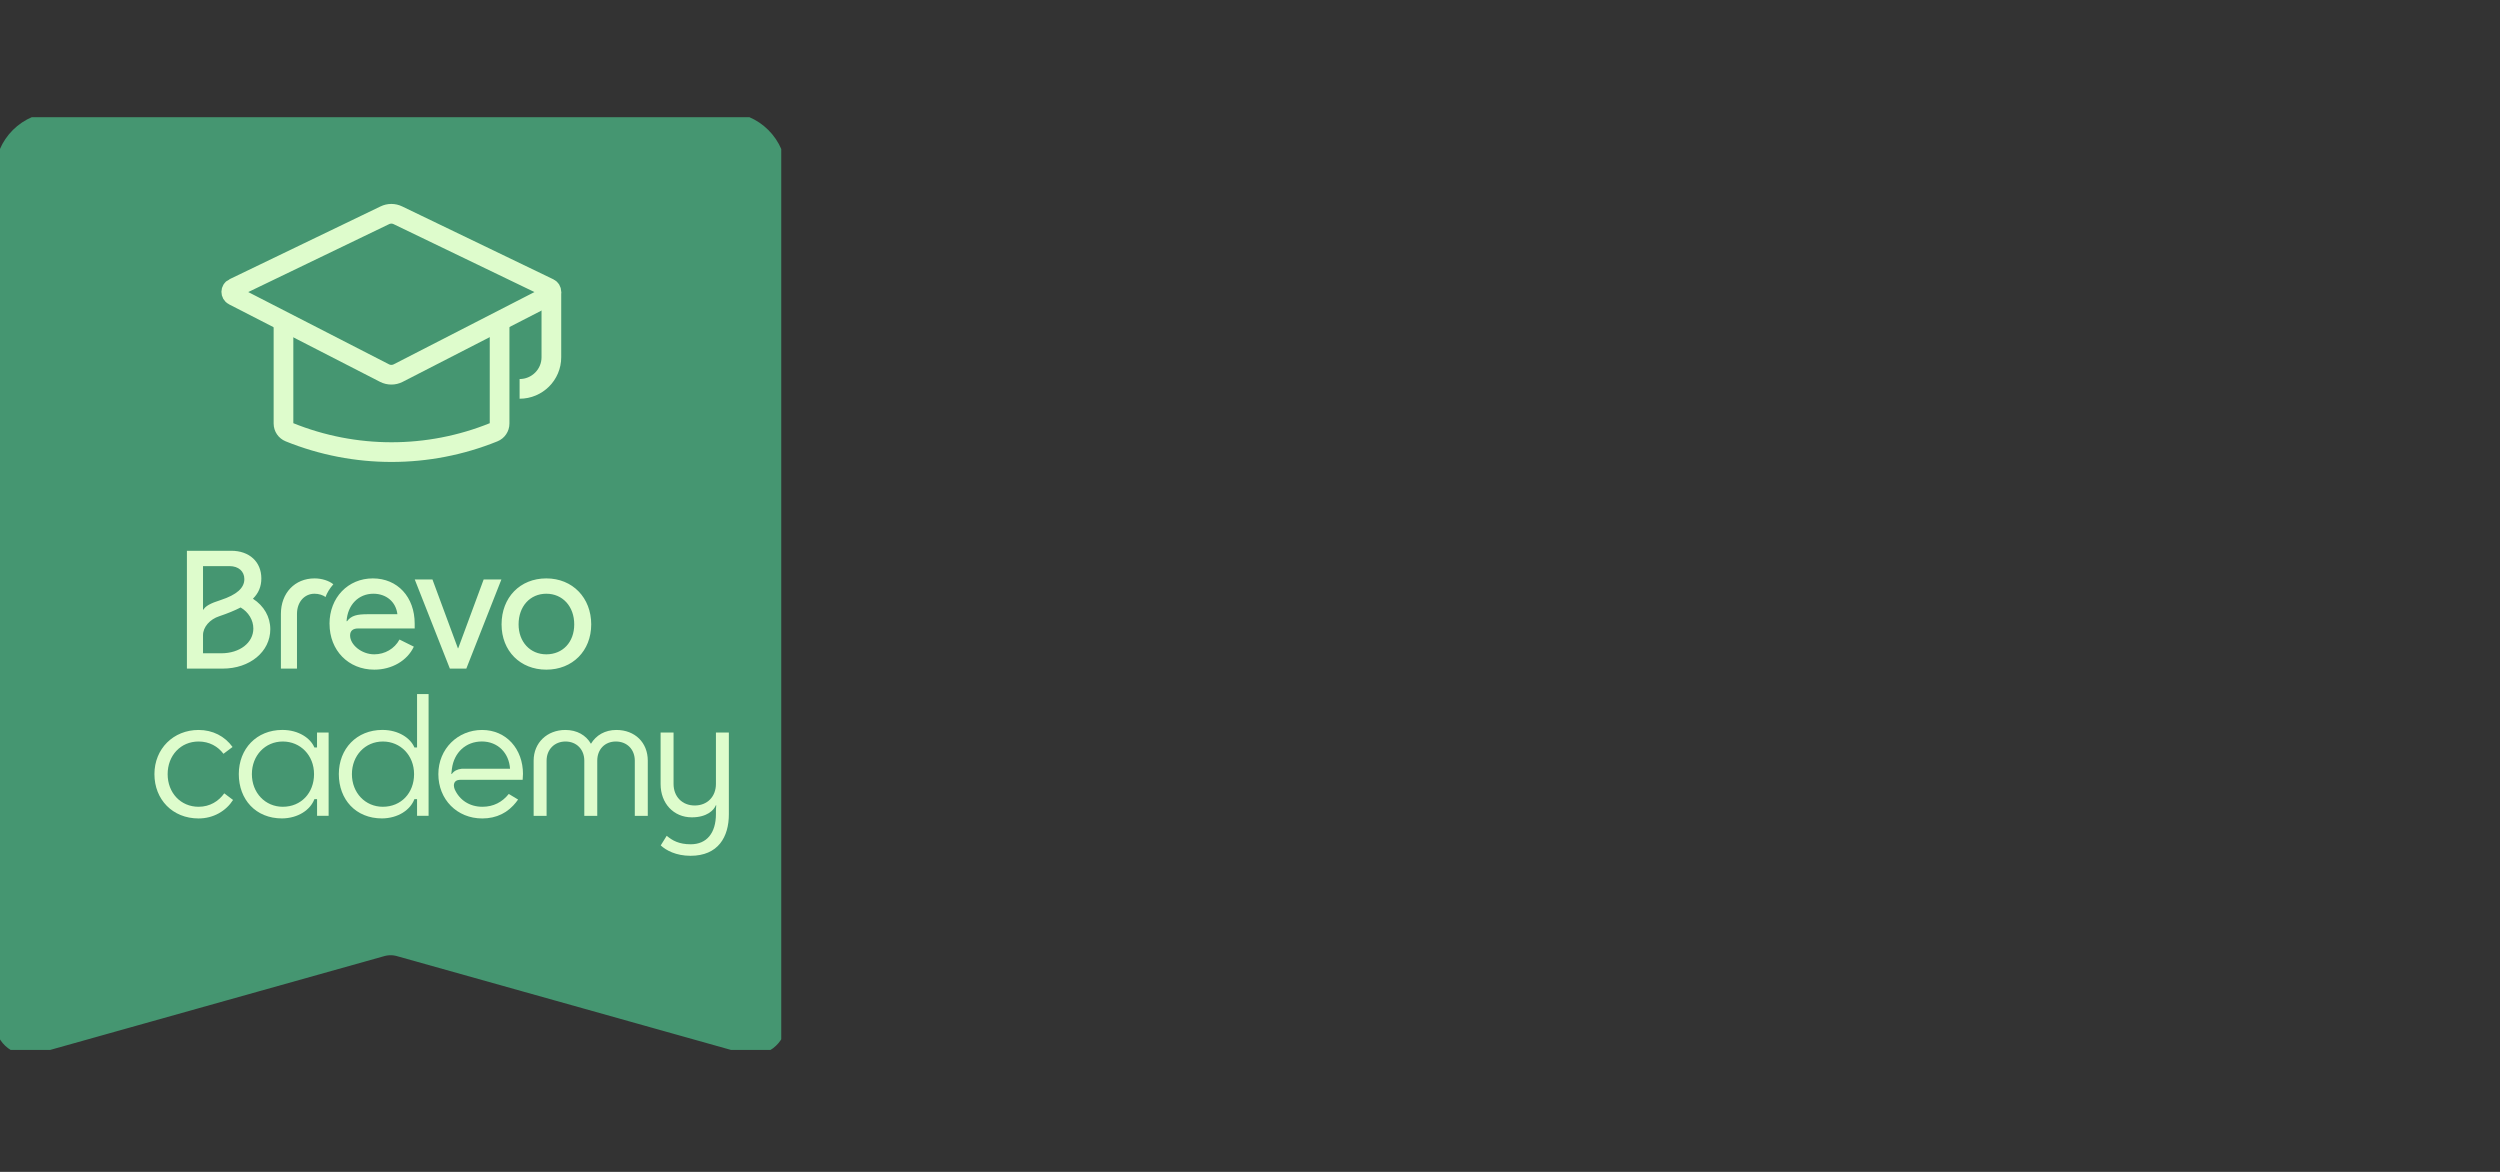 <svg width="320" height="150" viewBox="0 0 320 150" fill="none" xmlns="http://www.w3.org/2000/svg">
<rect x="0" y="0" width="320" height="150" fill="#333333" stroke="none"/>
<mask id="mask0_412_10139" style="mask-type:alpha" maskUnits="userSpaceOnUse" x="0" y="0" width="320" height="150">
<rect width="320" height="150" fill="#D9D9D9"/>
</mask>
<g mask="url(#mask0_412_10139)">
</g>
<g clip-path="url(#clip0_412_10139)">
<path d="M0.49 22.148C0.49 18.47 3.481 15.488 7.175 15.488H92.821C96.51 15.488 99.505 18.47 99.505 22.144V130.809C99.505 132.853 97.543 134.331 95.568 133.778L75.133 128.039L51.105 121.293C50.384 121.09 49.611 121.09 48.891 121.293L24.862 128.039L4.423 133.778C2.448 134.331 0.486 132.853 0.486 130.809V22.148H0.49Z" fill="#459671" stroke="#459671" stroke-width="2.26"/>
<path d="M70.576 37.391V45.728C70.576 47.966 68.753 49.777 66.509 49.777" stroke="#DEFCCC" stroke-width="2.52"/>
<path d="M36.286 40.952V54.215C36.286 54.704 36.586 55.14 37.037 55.322C45.427 58.719 54.812 58.719 63.202 55.322C63.653 55.14 63.948 54.7 63.948 54.215V41.397" stroke="#DEFCCC" stroke-width="2.52"/>
<path d="M29.906 36.885L49.26 27.555C49.785 27.299 50.402 27.299 50.927 27.555L70.281 36.885C70.676 37.075 70.68 37.633 70.294 37.832L50.97 47.754C50.419 48.035 49.768 48.035 49.217 47.754L29.889 37.832C29.502 37.633 29.507 37.075 29.902 36.885H29.906Z" stroke="#DEFCCC" stroke-width="2.52"/>
<path d="M66.379 79.921C66.379 77.617 67.846 75.997 69.929 75.997C72.013 75.997 73.501 77.617 73.501 79.921C73.501 82.224 72.008 83.754 69.929 83.754C67.85 83.754 66.379 82.155 66.379 79.921ZM64.2 79.921C64.2 83.322 66.587 85.716 69.929 85.716C73.271 85.716 75.676 83.322 75.676 79.921C75.676 76.52 73.293 74.035 69.929 74.035C66.565 74.035 64.2 76.477 64.2 79.921ZM53.088 74.173L57.581 85.578H59.69L64.178 74.173H61.908L58.653 82.976H58.609L55.354 74.173H53.084H53.088ZM44.359 79.51C44.498 77.41 45.896 75.997 47.797 75.997C49.451 75.997 50.684 77.047 50.866 78.62H47.064C45.714 78.62 44.976 78.78 44.429 79.51H44.359ZM42.181 79.852C42.181 83.249 44.59 85.716 47.91 85.716C50.154 85.716 52.125 84.575 52.971 82.773L51.135 81.861C50.497 83.046 49.255 83.754 47.906 83.754C46.274 83.754 44.811 82.523 44.811 81.334C44.811 80.716 45.223 80.444 45.818 80.444H53.08V79.83C53.08 76.407 50.879 74.035 47.719 74.035C44.559 74.035 42.176 76.477 42.176 79.852H42.181ZM35.952 85.578H38.014V78.577C38.014 77.073 38.951 75.997 40.262 75.997C40.809 75.997 41.382 76.178 41.66 76.429C41.864 75.88 42.185 75.335 42.667 74.787C42.115 74.329 41.178 74.035 40.262 74.035C37.74 74.035 35.956 75.906 35.956 78.573V85.578H35.952ZM25.986 78.028V72.462H29.376C30.522 72.462 31.277 73.123 31.277 74.125C31.277 75.266 30.292 76.131 28.274 76.796C26.898 77.228 26.281 77.596 26.051 78.028H25.982H25.986ZM25.986 83.62V81.295C25.986 80.267 26.859 79.264 28.074 78.875C29.151 78.512 30.045 78.145 30.8 77.756C31.811 78.348 32.428 79.376 32.428 80.448C32.428 82.272 30.687 83.62 28.33 83.62H25.991H25.986ZM23.925 85.582H28.504C31.985 85.582 34.598 83.417 34.598 80.539C34.598 78.966 33.795 77.553 32.375 76.636C33.109 75.906 33.452 75.063 33.452 74.035C33.452 71.913 31.915 70.499 29.606 70.499H23.925V85.578V85.582Z" fill="#DEFCCC"/>
<path d="M82.912 104.43H81.254V97.364C81.254 95.929 80.26 94.913 78.832 94.913C77.403 94.913 76.449 95.933 76.449 97.364V104.43H74.791V97.364C74.791 95.929 73.797 94.913 72.386 94.913C70.975 94.913 69.964 95.933 69.964 97.364V104.43H68.306V97.364C68.306 95.056 70.046 93.435 72.364 93.435C73.857 93.435 74.999 94.101 75.641 95.203C76.305 94.101 77.443 93.435 78.897 93.435C81.28 93.435 82.916 95.056 82.916 97.364V104.43H82.912Z" fill="#DEFCCC"/>
<path d="M85.347 106.988C86.072 107.593 86.918 108.068 88.411 108.068C90.46 108.068 91.64 106.633 91.64 104.183V103.829C91.64 103.643 91.64 103.37 91.684 103.081H91.623C91.393 103.686 90.503 104.619 88.554 104.619C86.215 104.619 84.557 102.83 84.557 100.358V93.768H86.215V100.337C86.215 101.979 87.33 103.103 88.927 103.103C90.525 103.103 91.64 101.979 91.64 100.337V93.768H93.294V104.222C93.294 107.13 91.927 109.542 88.385 109.542C86.523 109.542 85.238 108.833 84.574 108.211L85.338 106.983L85.347 106.988Z" fill="#DEFCCC"/>
<path d="M25.418 103.267C23.122 103.267 21.459 101.478 21.459 99.092C21.459 96.707 23.117 94.913 25.418 94.913C26.802 94.913 27.892 95.544 28.604 96.486L29.767 95.613C28.773 94.243 27.241 93.435 25.418 93.435C22.189 93.435 19.767 95.847 19.767 99.088C19.767 102.329 22.084 104.762 25.418 104.762C27.345 104.762 28.942 103.786 29.832 102.394L28.704 101.547C27.992 102.545 26.876 103.267 25.418 103.267Z" fill="#DEFCCC"/>
<path d="M66.943 99.088C66.943 95.868 64.807 93.435 61.704 93.435C58.601 93.435 56.109 95.847 56.109 99.088C56.109 102.329 58.496 104.762 61.726 104.762C61.951 104.762 62.173 104.749 62.394 104.728C62.533 104.715 62.663 104.685 62.793 104.663C62.872 104.65 62.954 104.641 63.032 104.624C63.18 104.589 63.327 104.546 63.475 104.499C63.531 104.481 63.583 104.468 63.64 104.451C63.787 104.399 63.931 104.334 64.074 104.27C64.122 104.248 64.169 104.231 64.217 104.209C64.365 104.136 64.499 104.058 64.638 103.971C64.677 103.945 64.716 103.924 64.76 103.898C64.899 103.803 65.037 103.699 65.168 103.591C65.198 103.57 65.224 103.548 65.25 103.526C65.398 103.401 65.537 103.271 65.671 103.129C65.68 103.12 65.684 103.111 65.693 103.107C65.91 102.874 66.123 102.627 66.314 102.342L65.124 101.625C64.295 102.662 63.175 103.267 61.747 103.267C60.094 103.267 58.809 102.398 58.197 101.02C58.141 100.864 58.097 100.704 58.097 100.544C58.097 100.043 58.431 99.818 58.913 99.818H66.9C66.917 99.65 66.939 99.295 66.939 99.088H66.943ZM59.087 98.401C58.518 98.474 58.136 98.66 57.828 99.071H57.772C57.772 99.071 57.789 98.772 57.845 98.401C58.114 96.322 59.629 94.909 61.678 94.909C63.727 94.909 65.159 96.387 65.285 98.401H59.087Z" fill="#DEFCCC"/>
<path d="M40.579 93.768V95.678H40.241C39.763 94.515 38.253 93.431 36.139 93.431C32.844 93.431 30.566 95.842 30.566 99.084C30.566 102.325 32.723 104.758 36.1 104.758C38.148 104.736 39.724 103.677 40.245 102.286H40.584V104.425H42.064V93.763H40.584L40.579 93.768ZM36.2 103.267C33.943 103.267 32.241 101.478 32.241 99.088C32.241 96.698 33.943 94.913 36.2 94.913C38.457 94.913 40.197 96.681 40.197 99.088C40.197 101.495 38.544 103.267 36.2 103.267Z" fill="#DEFCCC"/>
<path d="M53.383 88.841V95.678H53.045C52.567 94.515 51.053 93.43 48.943 93.43C45.649 93.43 43.37 95.842 43.37 99.083C43.37 102.325 45.523 104.758 48.9 104.758C50.953 104.736 52.524 103.677 53.045 102.286H53.383V104.425H54.859V88.841H53.383ZM49.004 103.267C46.747 103.267 45.045 101.478 45.045 99.092C45.045 96.706 46.747 94.913 49.004 94.913C51.261 94.913 53.001 96.68 53.001 99.092C53.001 101.503 51.343 103.267 49.004 103.267Z" fill="#DEFCCC"/>
</g>
<defs>
<clipPath id="clip0_412_10139">
<rect width="100" height="119.388" fill="white" transform="translate(0 15)"/>
</clipPath>
</defs>
</svg>
